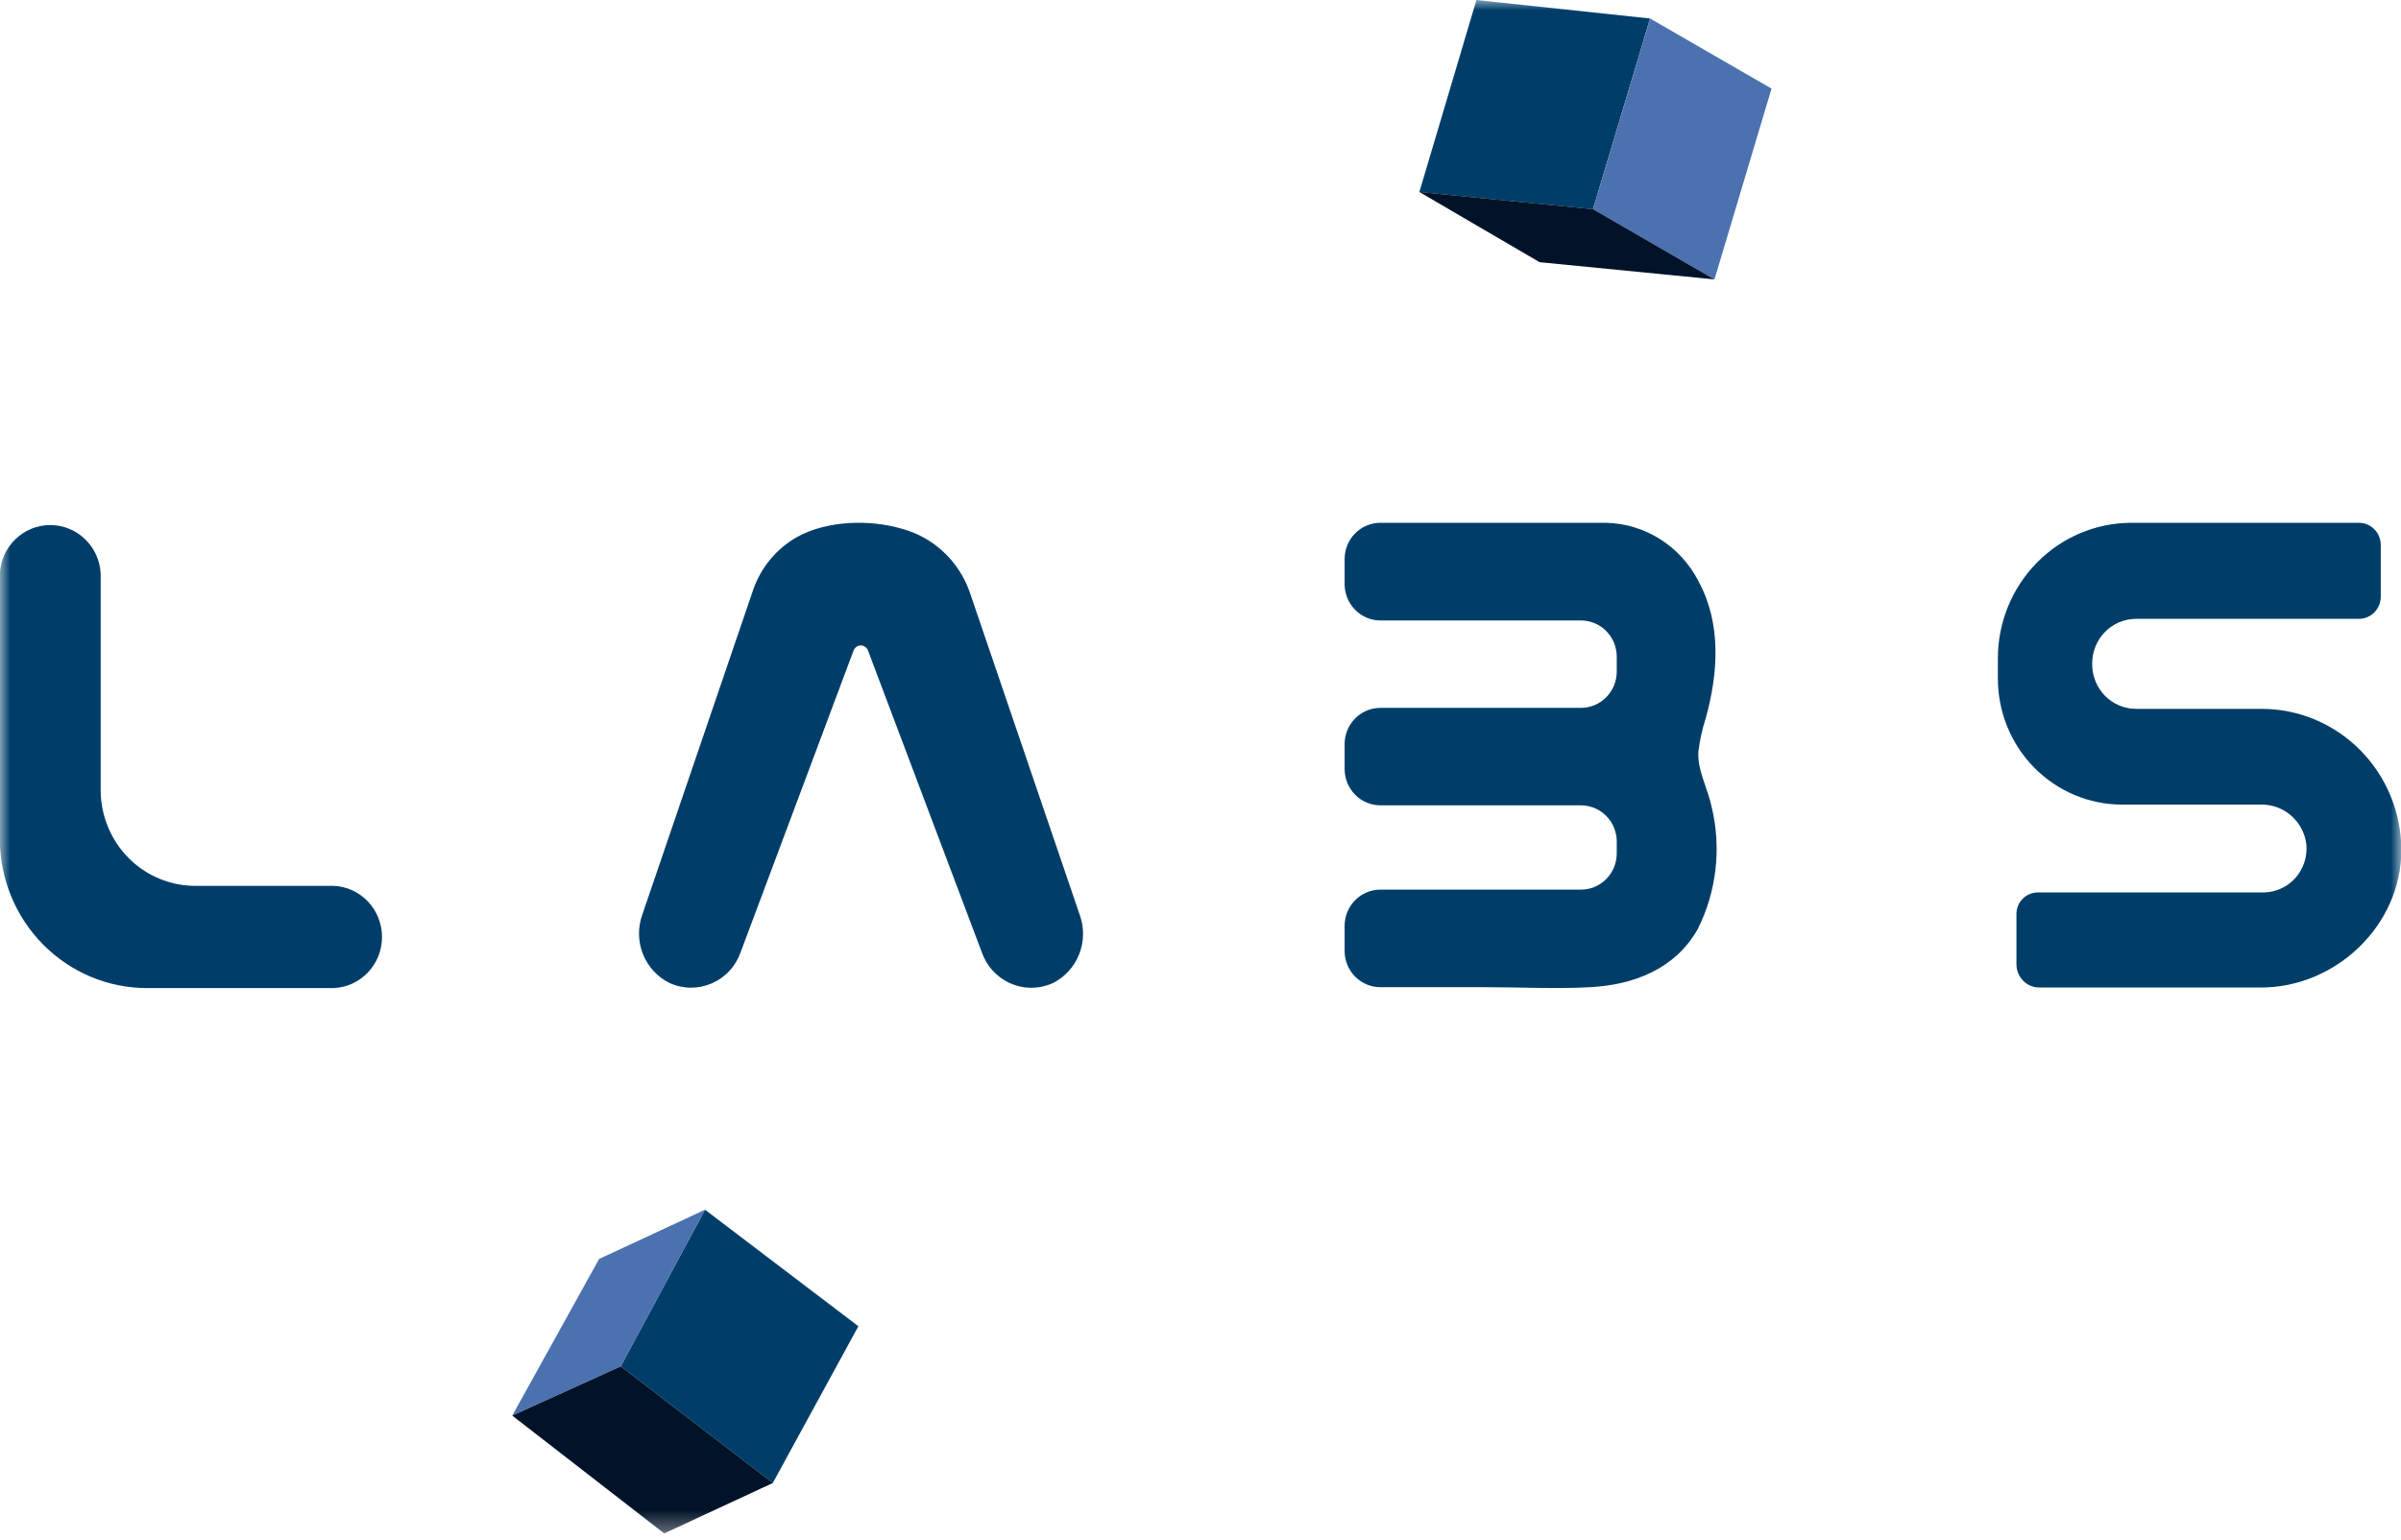<svg width="120" height="77" viewBox="0 0 120 77" fill="none" xmlns="http://www.w3.org/2000/svg">
<g clip-path="url(#clip0_13421_2825)">
<mask id="mask0_13421_2825" style="mask-type:luminance" maskUnits="userSpaceOnUse" x="0" y="0" width="120" height="77">
<path d="M119.995 0H0V76.663H119.995V0Z" fill="white"/>
</mask>
<g mask="url(#mask0_13421_2825)">
<path d="M35.237 60.48L31.023 68.311L38.624 74.142L42.901 66.305L35.237 60.48Z" fill="#003E69"/>
<path d="M29.943 62.941L35.239 60.48L31.026 68.311L25.602 70.772L29.943 62.941Z" fill="#4C71AF"/>
<path d="M33.197 76.663L38.626 74.142L31.026 68.312L25.602 70.773L33.197 76.663Z" fill="#011328"/>
<path d="M73.791 0L70.938 9.6L79.615 10.46L82.469 0.925L73.791 0Z" fill="#003E69"/>
<path d="M88.54 4.43L82.471 0.926L79.617 10.461L85.687 13.971L88.54 4.43Z" fill="#4C71AF"/>
<path d="M76.948 13.108L70.938 9.598L79.615 10.457L85.685 13.968L76.948 13.108Z" fill="#011328"/>
<path d="M16.686 44.288H9.753C8.502 44.287 7.303 43.783 6.418 42.887C5.534 41.99 5.035 40.775 5.032 39.507V28.691C5.003 28.033 4.724 27.413 4.255 26.958C3.785 26.504 3.161 26.25 2.512 26.25C1.863 26.25 1.239 26.504 0.77 26.958C0.301 27.413 0.022 28.033 -0.008 28.691V41.946C-0.007 42.926 0.184 43.895 0.554 44.8C0.924 45.705 1.467 46.526 2.15 47.218C2.834 47.91 3.645 48.459 4.537 48.833C5.43 49.208 6.387 49.4 7.353 49.399H16.686C17.335 49.369 17.946 49.086 18.395 48.61C18.843 48.135 19.093 47.502 19.093 46.844C19.093 46.185 18.843 45.553 18.395 45.077C17.946 44.601 17.335 44.318 16.686 44.288Z" fill="#003E69"/>
<path d="M53.966 45.743L48.446 29.546C48.171 28.792 47.722 28.116 47.137 27.575C46.551 27.034 45.846 26.643 45.08 26.436C43.48 25.965 41.347 26.014 39.848 26.841C38.815 27.421 38.029 28.366 37.64 29.497L32.104 45.722C31.872 46.362 31.883 47.066 32.134 47.699C32.385 48.331 32.859 48.847 33.464 49.145C33.796 49.296 34.156 49.376 34.52 49.379C34.884 49.381 35.244 49.307 35.579 49.161C35.913 49.016 36.214 48.801 36.462 48.531C36.711 48.261 36.901 47.942 37.021 47.593L42.664 32.515C42.692 32.442 42.742 32.38 42.805 32.336C42.869 32.291 42.944 32.268 43.022 32.268C43.099 32.268 43.174 32.291 43.238 32.336C43.301 32.38 43.351 32.442 43.379 32.515L49.064 47.593C49.184 47.942 49.373 48.262 49.62 48.532C49.868 48.803 50.168 49.018 50.502 49.165C50.837 49.311 51.197 49.386 51.561 49.383C51.925 49.381 52.284 49.302 52.617 49.151C53.216 48.852 53.686 48.338 53.935 47.709C54.184 47.08 54.195 46.38 53.966 45.743Z" fill="#003E69"/>
<path d="M80.26 26.137H68.984C68.75 26.137 68.517 26.185 68.301 26.277C68.084 26.368 67.888 26.502 67.723 26.671C67.557 26.84 67.426 27.04 67.337 27.26C67.248 27.48 67.202 27.716 67.203 27.954V29.203C67.203 29.442 67.25 29.678 67.339 29.899C67.43 30.119 67.562 30.319 67.728 30.488C67.894 30.657 68.092 30.791 68.309 30.882C68.527 30.974 68.76 31.02 68.995 31.02H79.012C79.247 31.02 79.48 31.066 79.698 31.157C79.916 31.248 80.114 31.382 80.281 31.551C80.447 31.72 80.579 31.921 80.669 32.141C80.758 32.362 80.804 32.599 80.804 32.838V33.573C80.804 33.812 80.757 34.048 80.667 34.269C80.577 34.489 80.445 34.689 80.278 34.858C80.112 35.027 79.915 35.161 79.697 35.252C79.48 35.343 79.247 35.39 79.012 35.39H68.984C68.512 35.392 68.058 35.583 67.724 35.923C67.391 36.263 67.203 36.723 67.203 37.202V38.446C67.203 38.685 67.25 38.921 67.339 39.142C67.43 39.362 67.562 39.562 67.728 39.731C67.894 39.9 68.092 40.034 68.309 40.125C68.527 40.216 68.76 40.263 68.995 40.263H79.012C79.247 40.263 79.48 40.309 79.698 40.4C79.916 40.491 80.114 40.625 80.281 40.794C80.447 40.963 80.579 41.163 80.669 41.384C80.758 41.605 80.804 41.842 80.804 42.081V42.659C80.804 42.898 80.758 43.135 80.669 43.355C80.579 43.576 80.447 43.777 80.281 43.946C80.114 44.115 79.916 44.248 79.698 44.34C79.48 44.431 79.247 44.477 79.012 44.476H68.984C68.75 44.477 68.517 44.525 68.301 44.616C68.084 44.708 67.888 44.842 67.723 45.011C67.557 45.18 67.426 45.38 67.337 45.6C67.248 45.82 67.202 46.056 67.203 46.294V47.538C67.202 47.776 67.248 48.013 67.338 48.234C67.428 48.455 67.56 48.655 67.726 48.824C67.893 48.993 68.091 49.127 68.308 49.218C68.526 49.309 68.76 49.355 68.995 49.355C70.755 49.355 72.515 49.355 74.275 49.355C76.035 49.355 77.742 49.447 79.459 49.355C81.641 49.241 83.727 48.452 84.857 46.44C85.797 44.553 86.042 42.387 85.545 40.334C85.364 39.458 84.82 38.473 84.884 37.575C84.953 37.008 85.076 36.448 85.252 35.904C85.881 33.633 86.041 31.166 84.879 29.041C84.436 28.182 83.774 27.459 82.961 26.948C82.148 26.437 81.216 26.157 80.26 26.137Z" fill="#003E69"/>
<path d="M113.015 35.439H106.753C106.174 35.438 105.618 35.204 105.208 34.788C104.799 34.373 104.568 33.809 104.567 33.222V33.157C104.568 32.569 104.799 32.006 105.208 31.591C105.618 31.175 106.174 30.941 106.753 30.939H117.895C118.185 30.939 118.463 30.823 118.668 30.615C118.873 30.407 118.988 30.125 118.988 29.831V27.246C118.988 27.098 118.959 26.952 118.903 26.816C118.847 26.68 118.765 26.557 118.661 26.454C118.557 26.351 118.434 26.27 118.299 26.215C118.164 26.161 118.019 26.134 117.874 26.137H106.508C104.736 26.144 103.04 26.864 101.792 28.139C100.544 29.414 99.846 31.139 99.852 32.935V33.919C99.851 34.747 100.011 35.567 100.323 36.332C100.635 37.097 101.092 37.793 101.669 38.378C102.246 38.964 102.932 39.428 103.686 39.746C104.44 40.062 105.248 40.226 106.065 40.226H112.999C113.554 40.214 114.094 40.411 114.514 40.78C114.934 41.148 115.204 41.662 115.271 42.221C115.298 42.523 115.263 42.828 115.169 43.115C115.074 43.403 114.922 43.668 114.722 43.893C114.521 44.118 114.277 44.299 114.004 44.423C113.731 44.548 113.437 44.614 113.138 44.617H101.873C101.731 44.614 101.589 44.639 101.456 44.692C101.324 44.744 101.203 44.824 101.101 44.924C100.999 45.025 100.919 45.146 100.863 45.279C100.808 45.412 100.78 45.555 100.78 45.699V48.208C100.78 48.517 100.9 48.812 101.115 49.031C101.331 49.249 101.622 49.371 101.926 49.371H112.999C116.732 49.371 120.018 46.278 120.018 42.486C120.01 40.611 119.267 38.815 117.954 37.494C116.641 36.172 114.865 35.434 113.015 35.439Z" fill="#003E69"/>
</g>
</g>
<defs>
<clipPath id="clip0_13421_2825">
<rect width="120" height="77" fill="white"/>
</clipPath>
</defs>
</svg>
